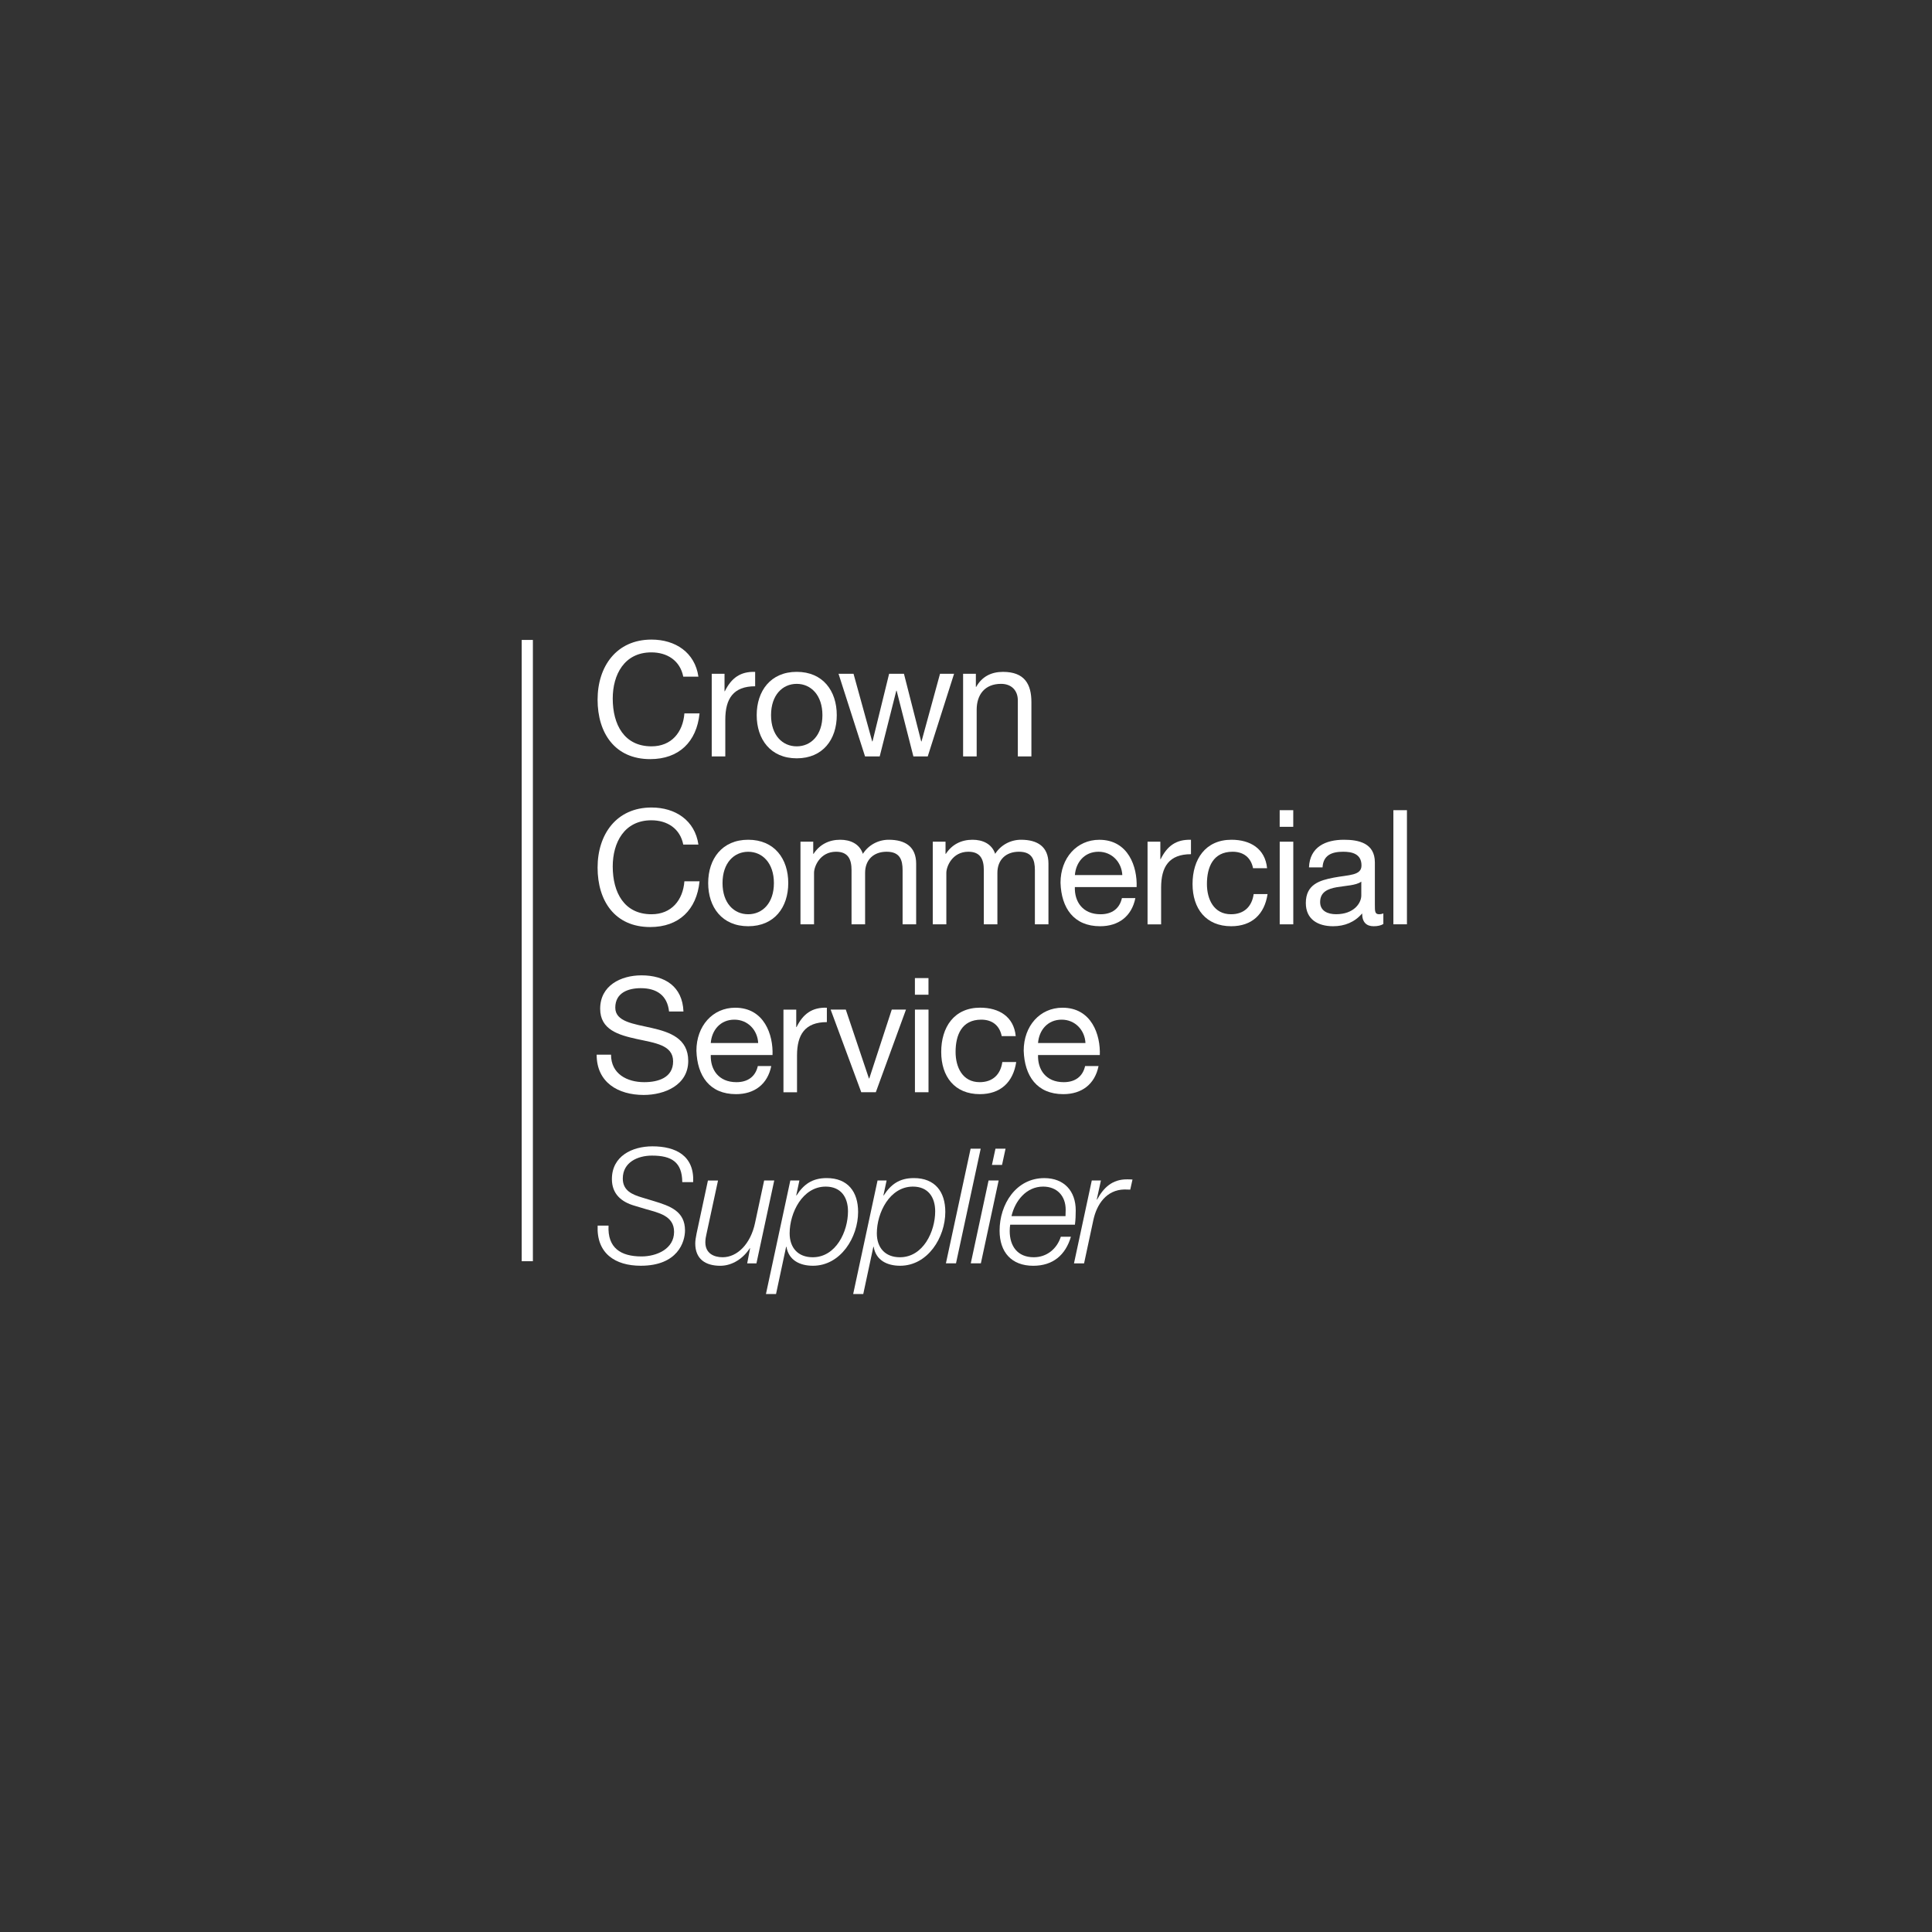 <svg width="300" height="300" viewBox="0 0 300 300" fill="none" xmlns="http://www.w3.org/2000/svg">
<rect x="0" y="0" width="300" height="300" fill="#333333" stroke="none"/>
<path d="M106.097 105.071C105.601 102.564 103.594 101.3 101.142 101.3C96.932 101.3 95.145 104.775 95.145 108.47C95.145 112.517 96.927 115.891 101.167 115.891C104.265 115.891 106.047 113.705 106.272 110.777H108.625C108.179 115.194 105.426 117.877 100.966 117.877C95.465 117.877 92.793 113.805 92.793 108.646C92.793 103.486 95.716 99.314 101.167 99.314C104.861 99.314 107.904 101.3 108.45 105.071H106.097Z" fill="white"/>
<path d="M110.522 104.624H112.504V107.332H112.554C113.57 105.271 114.982 104.253 117.259 104.328V106.564C113.866 106.564 112.624 108.5 112.624 111.754V117.46H110.517V104.629L110.522 104.624Z" fill="white"/>
<path d="M123.716 104.324C127.781 104.324 129.933 107.278 129.933 111.048C129.933 114.819 127.776 117.752 123.716 117.752C119.657 117.752 117.5 114.799 117.5 111.048C117.5 107.298 119.657 104.324 123.716 104.324ZM123.716 115.892C125.924 115.892 127.706 114.157 127.706 111.053C127.706 107.949 125.924 106.189 123.716 106.189C121.509 106.189 119.727 107.924 119.727 111.053C119.727 114.182 121.509 115.892 123.716 115.892Z" fill="white"/>
<path d="M144.064 117.456H141.831L139.228 107.252H139.178L136.6 117.456H134.323L130.208 104.625H132.536L135.434 115.125H135.484L138.062 104.625H140.365L143.043 115.125H143.093L145.966 104.625H148.148L144.059 117.456H144.064Z" fill="white"/>
<path d="M149.55 104.624H151.532V106.66H151.582C152.473 105.07 153.909 104.328 155.746 104.328C159.115 104.328 160.156 106.264 160.156 109.021V117.46H158.049V108.771C158.049 107.206 157.058 106.188 155.446 106.188C152.893 106.188 151.657 107.898 151.657 110.21V117.46H149.55V104.629V104.624Z" fill="white"/>
<path d="M106.097 131.145C105.601 128.638 103.594 127.374 101.142 127.374C96.932 127.374 95.145 130.849 95.145 134.545C95.145 138.591 96.927 141.965 101.167 141.965C104.265 141.965 106.047 139.779 106.272 136.851H108.625C108.179 141.268 105.426 143.951 100.966 143.951C95.465 143.951 92.793 139.88 92.793 134.72C92.793 129.56 95.716 125.389 101.167 125.389C104.861 125.389 107.904 127.374 108.45 131.145H106.097Z" fill="white"/>
<path d="M116.183 130.396C120.248 130.396 122.4 133.35 122.4 137.12C122.4 140.891 120.243 143.824 116.183 143.824C112.124 143.824 109.966 140.871 109.966 137.12C109.966 133.37 112.124 130.396 116.183 130.396ZM116.183 141.964C118.391 141.964 120.172 140.229 120.172 137.125C120.172 134.022 118.391 132.262 116.183 132.262C113.976 132.262 112.194 133.997 112.194 137.125C112.194 140.254 113.976 141.964 116.183 141.964Z" fill="white"/>
<path d="M124.297 130.697H126.279V132.583H126.329C127.27 131.144 128.707 130.396 130.469 130.396C132.03 130.396 133.467 131.018 133.987 132.583C134.853 131.219 136.365 130.396 138.002 130.396C140.555 130.396 142.261 131.464 142.261 134.117V143.524H140.154V135.11C140.154 133.52 139.734 132.257 137.676 132.257C135.619 132.257 134.333 133.545 134.333 135.531V143.524H132.226V135.11C132.226 133.445 131.705 132.257 129.823 132.257C127.32 132.257 126.404 134.563 126.404 135.531V143.524H124.297V130.692V130.697Z" fill="white"/>
<path d="M144.839 130.697H146.822V132.583H146.872C147.813 131.144 149.249 130.396 151.011 130.396C152.573 130.396 154.009 131.018 154.53 132.583C155.396 131.219 156.908 130.396 158.544 130.396C161.097 130.396 162.804 131.464 162.804 134.117V143.524H160.697V135.11C160.697 133.52 160.276 132.257 158.219 132.257C156.162 132.257 154.875 133.545 154.875 135.531V143.524H152.768V135.11C152.768 133.445 152.247 132.257 150.365 132.257C147.863 132.257 146.947 134.563 146.947 135.531V143.524H144.839V130.692V130.697Z" fill="white"/>
<path d="M176.299 139.458C175.728 142.286 173.696 143.825 170.823 143.825C166.733 143.825 164.801 140.997 164.676 137.076C164.676 133.23 167.204 130.402 170.698 130.402C175.233 130.402 176.619 134.644 176.494 137.748H166.903C166.828 139.984 168.095 141.965 170.893 141.965C172.625 141.965 173.841 141.123 174.211 139.458H176.294H176.299ZM174.272 135.883C174.171 133.872 172.66 132.258 170.577 132.258C168.37 132.258 167.059 133.922 166.908 135.883H174.266H174.272Z" fill="white"/>
<path d="M178.196 130.698H180.178V133.406H180.228C181.244 131.345 182.656 130.327 184.933 130.402V132.639C181.539 132.639 180.298 134.574 180.298 137.828V143.534H178.191V130.703L178.196 130.698Z" fill="white"/>
<path d="M194.574 134.814C194.253 133.199 193.137 132.257 191.4 132.257C188.352 132.257 187.411 134.664 187.411 137.271C187.411 139.628 188.477 141.964 191.15 141.964C193.182 141.964 194.394 140.771 194.669 138.835H196.826C196.356 141.964 194.399 143.824 191.175 143.824C187.261 143.824 185.178 141.092 185.178 137.271C185.178 133.45 187.161 130.396 191.225 130.396C194.123 130.396 196.451 131.76 196.751 134.814H194.569H194.574Z" fill="white"/>
<path d="M200.816 128.387H198.708V125.805H200.816V128.387ZM198.713 130.698H200.821V143.53H198.713V130.698Z" fill="white"/>
<path d="M214.806 143.478C214.435 143.704 213.965 143.824 213.294 143.824C212.203 143.824 211.512 143.228 211.512 141.839C210.346 143.203 208.789 143.824 207.002 143.824C204.675 143.824 202.768 142.781 202.768 140.224C202.768 137.321 204.925 136.699 207.102 136.278C209.43 135.832 211.412 135.982 211.412 134.393C211.412 132.558 209.9 132.257 208.564 132.257C206.782 132.257 205.466 132.803 205.365 134.689H203.258C203.383 131.51 205.836 130.396 208.684 130.396C210.987 130.396 213.489 130.918 213.489 133.921V140.525C213.489 141.518 213.489 141.964 214.16 141.964C214.335 141.964 214.53 141.939 214.806 141.839V143.478ZM211.382 136.9C210.566 137.497 208.979 137.522 207.568 137.767C206.181 138.013 204.99 138.509 204.99 140.074C204.99 141.463 206.181 141.959 207.468 141.959C210.241 141.959 211.382 140.224 211.382 139.056V136.895V136.9Z" fill="white"/>
<path d="M216.363 125.805H218.47V143.525H216.363V125.805Z" fill="white"/>
<path d="M103.89 157.067C103.619 154.535 101.933 153.442 99.505 153.442C97.523 153.442 95.541 154.164 95.541 156.47C95.541 158.656 98.364 158.977 101.217 159.624C104.04 160.271 106.868 161.264 106.868 164.739C106.868 168.514 103.174 170.024 99.955 170.024C95.991 170.024 92.647 168.088 92.647 163.771H94.88C94.88 166.749 97.358 168.038 100.036 168.038C102.168 168.038 104.52 167.366 104.52 164.809C104.52 162.252 101.697 161.956 98.869 161.334C96.046 160.712 93.193 159.895 93.193 156.641C93.193 153.041 96.391 151.451 99.61 151.451C103.229 151.451 105.977 153.166 106.127 157.062H103.895L103.89 157.067Z" fill="white"/>
<path d="M119.762 165.532C119.191 168.36 117.159 169.899 114.286 169.899C110.196 169.899 108.264 167.071 108.139 163.15C108.139 159.305 110.667 156.477 114.161 156.477C118.696 156.477 120.082 160.719 119.957 163.822H110.367C110.292 166.059 111.558 168.039 114.356 168.039C116.088 168.039 117.304 167.197 117.675 165.532H119.757H119.762ZM117.73 161.957C117.63 159.946 116.118 158.332 114.036 158.332C111.828 158.332 110.517 159.996 110.367 161.957H117.725H117.73Z" fill="white"/>
<path d="M121.659 156.772H123.641V159.48H123.691C124.707 157.419 126.119 156.401 128.396 156.477V158.713C125.003 158.713 123.761 160.648 123.761 163.902V169.609H121.654V156.777L121.659 156.772Z" fill="white"/>
<path d="M135.99 169.603H133.737L128.982 156.771H131.335L134.929 167.467H134.979L138.473 156.771H140.68L135.995 169.603H135.99Z" fill="white"/>
<path d="M144.174 154.459H142.066V151.877H144.174V154.459ZM142.071 156.771H144.179V169.602H142.071V156.771Z" fill="white"/>
<path d="M155.546 160.888C155.226 159.274 154.109 158.331 152.372 158.331C149.324 158.331 148.383 160.738 148.383 163.345C148.383 165.702 149.449 168.038 152.122 168.038C154.154 168.038 155.366 166.845 155.641 164.91H157.798C157.328 168.038 155.371 169.899 152.147 169.899C148.233 169.899 146.151 167.166 146.151 163.345C146.151 159.524 148.133 156.471 152.197 156.471C155.095 156.471 157.423 157.835 157.723 160.888H155.541H155.546Z" fill="white"/>
<path d="M170.582 165.532C170.012 168.36 167.98 169.899 165.106 169.899C161.017 169.899 159.085 167.071 158.96 163.15C158.96 159.305 161.487 156.477 164.981 156.477C169.516 156.477 170.903 160.719 170.778 163.822H161.187C161.112 166.059 162.378 168.039 165.177 168.039C166.908 168.039 168.125 167.197 168.495 165.532H170.577H170.582ZM168.55 161.957C168.45 159.946 166.938 158.332 164.856 158.332C162.649 158.332 161.337 159.996 161.187 161.957H168.545H168.55Z" fill="white"/>
<path d="M82.746 99.369H81.01V195.841H82.746V99.369Z" fill="white"/>
<path d="M105.942 183.553C105.917 180.439 104.275 179.441 101.237 179.441C99.044 179.441 96.707 180.464 96.707 183.006C96.707 184.901 98.198 185.498 99.695 185.949L101.587 186.521C104.025 187.268 106.367 188.065 106.367 191.059C106.367 192.804 105.271 196.544 99.5 196.544C95.515 196.544 92.607 194.624 92.802 190.312H94.494C94.319 193.776 96.386 195.1 99.62 195.1C101.932 195.1 104.67 193.952 104.67 191.284C104.67 188.767 102.233 188.316 100.266 187.744L98.524 187.223C96.457 186.626 95.015 185.378 95.015 183.086C95.015 179.521 98.153 178.002 101.312 178.002C104.921 178.002 107.834 179.451 107.634 183.563H105.942V183.553Z" fill="white"/>
<path d="M117.465 196.173H116.023L116.474 193.831H116.423C115.452 195.351 113.761 196.549 111.843 196.549C109.601 196.549 107.959 195.551 107.959 193.084C107.959 192.688 108.034 192.162 108.159 191.565L109.926 183.312H111.493L109.701 191.615C109.601 192.011 109.526 192.488 109.526 192.909C109.526 194.604 110.822 195.225 112.214 195.225C114.476 195.225 116.544 193.179 117.239 189.915L118.656 183.307H120.223L117.46 196.173H117.465Z" fill="white"/>
<path d="M122.715 183.308H124.132L123.636 185.624H123.686C124.782 183.929 126.099 182.932 128.366 182.932C131.65 182.932 133.247 185.053 133.247 188.191C133.247 192.133 130.534 196.545 126.229 196.545C124.212 196.545 122.47 195.698 122.12 193.602H122.069L120.503 200.932H118.936L122.72 183.308H122.715ZM122.615 191.511C122.615 193.752 123.911 195.226 126.199 195.226C129.808 195.226 131.675 191.235 131.675 188.096C131.675 185.9 130.579 184.255 128.216 184.255C124.607 184.255 122.615 188.322 122.615 191.511Z" fill="white"/>
<path d="M136.255 183.308H137.672L137.176 185.624H137.226C138.322 183.929 139.639 182.932 141.906 182.932C145.19 182.932 146.787 185.053 146.787 188.191C146.787 192.133 144.074 196.545 139.769 196.545C137.752 196.545 136.01 195.698 135.664 193.602H135.614L134.048 200.932H132.481L136.265 183.308H136.255ZM136.155 191.511C136.155 193.752 137.451 195.226 139.739 195.226C143.348 195.226 145.215 191.235 145.215 188.096C145.215 185.9 144.119 184.255 141.756 184.255C138.147 184.255 136.155 188.322 136.155 191.511Z" fill="white"/>
<path d="M150.716 178.367H152.282L148.448 196.167H146.882L150.716 178.367Z" fill="white"/>
<path d="M153.504 183.306H155.071L152.308 196.172H150.741L153.504 183.306ZM154.575 178.367H156.142L155.596 180.884H154.03L154.575 178.367Z" fill="white"/>
<path d="M156.863 190.161C156.813 190.462 156.788 190.808 156.788 191.159C156.788 193.48 157.984 195.225 160.522 195.225C162.564 195.225 164.131 193.901 164.726 192.036H166.293C165.447 194.904 163.48 196.549 160.442 196.549C157.058 196.549 155.216 194.428 155.216 191.089C155.216 187.022 157.754 182.936 162.158 182.936C165.247 182.936 167.039 184.956 167.039 187.95C167.039 188.672 167.014 189.394 166.914 190.166H156.858L156.863 190.161ZM165.452 188.842C165.452 188.491 165.477 188.17 165.477 187.844C165.477 185.703 164.136 184.254 161.968 184.254C159.38 184.254 157.613 186.45 157.063 188.842H165.452Z" fill="white"/>
<path d="M169.531 183.307H170.948L170.302 186.275H170.352C171.348 184.43 172.715 183.111 175.007 183.131C175.283 183.131 175.578 183.131 175.853 183.156L175.503 184.726C175.203 184.726 174.907 184.701 174.607 184.701C171.794 184.751 170.302 187.017 169.777 189.439L168.335 196.173H166.768L169.531 183.307Z" fill="white"/>
</svg>

